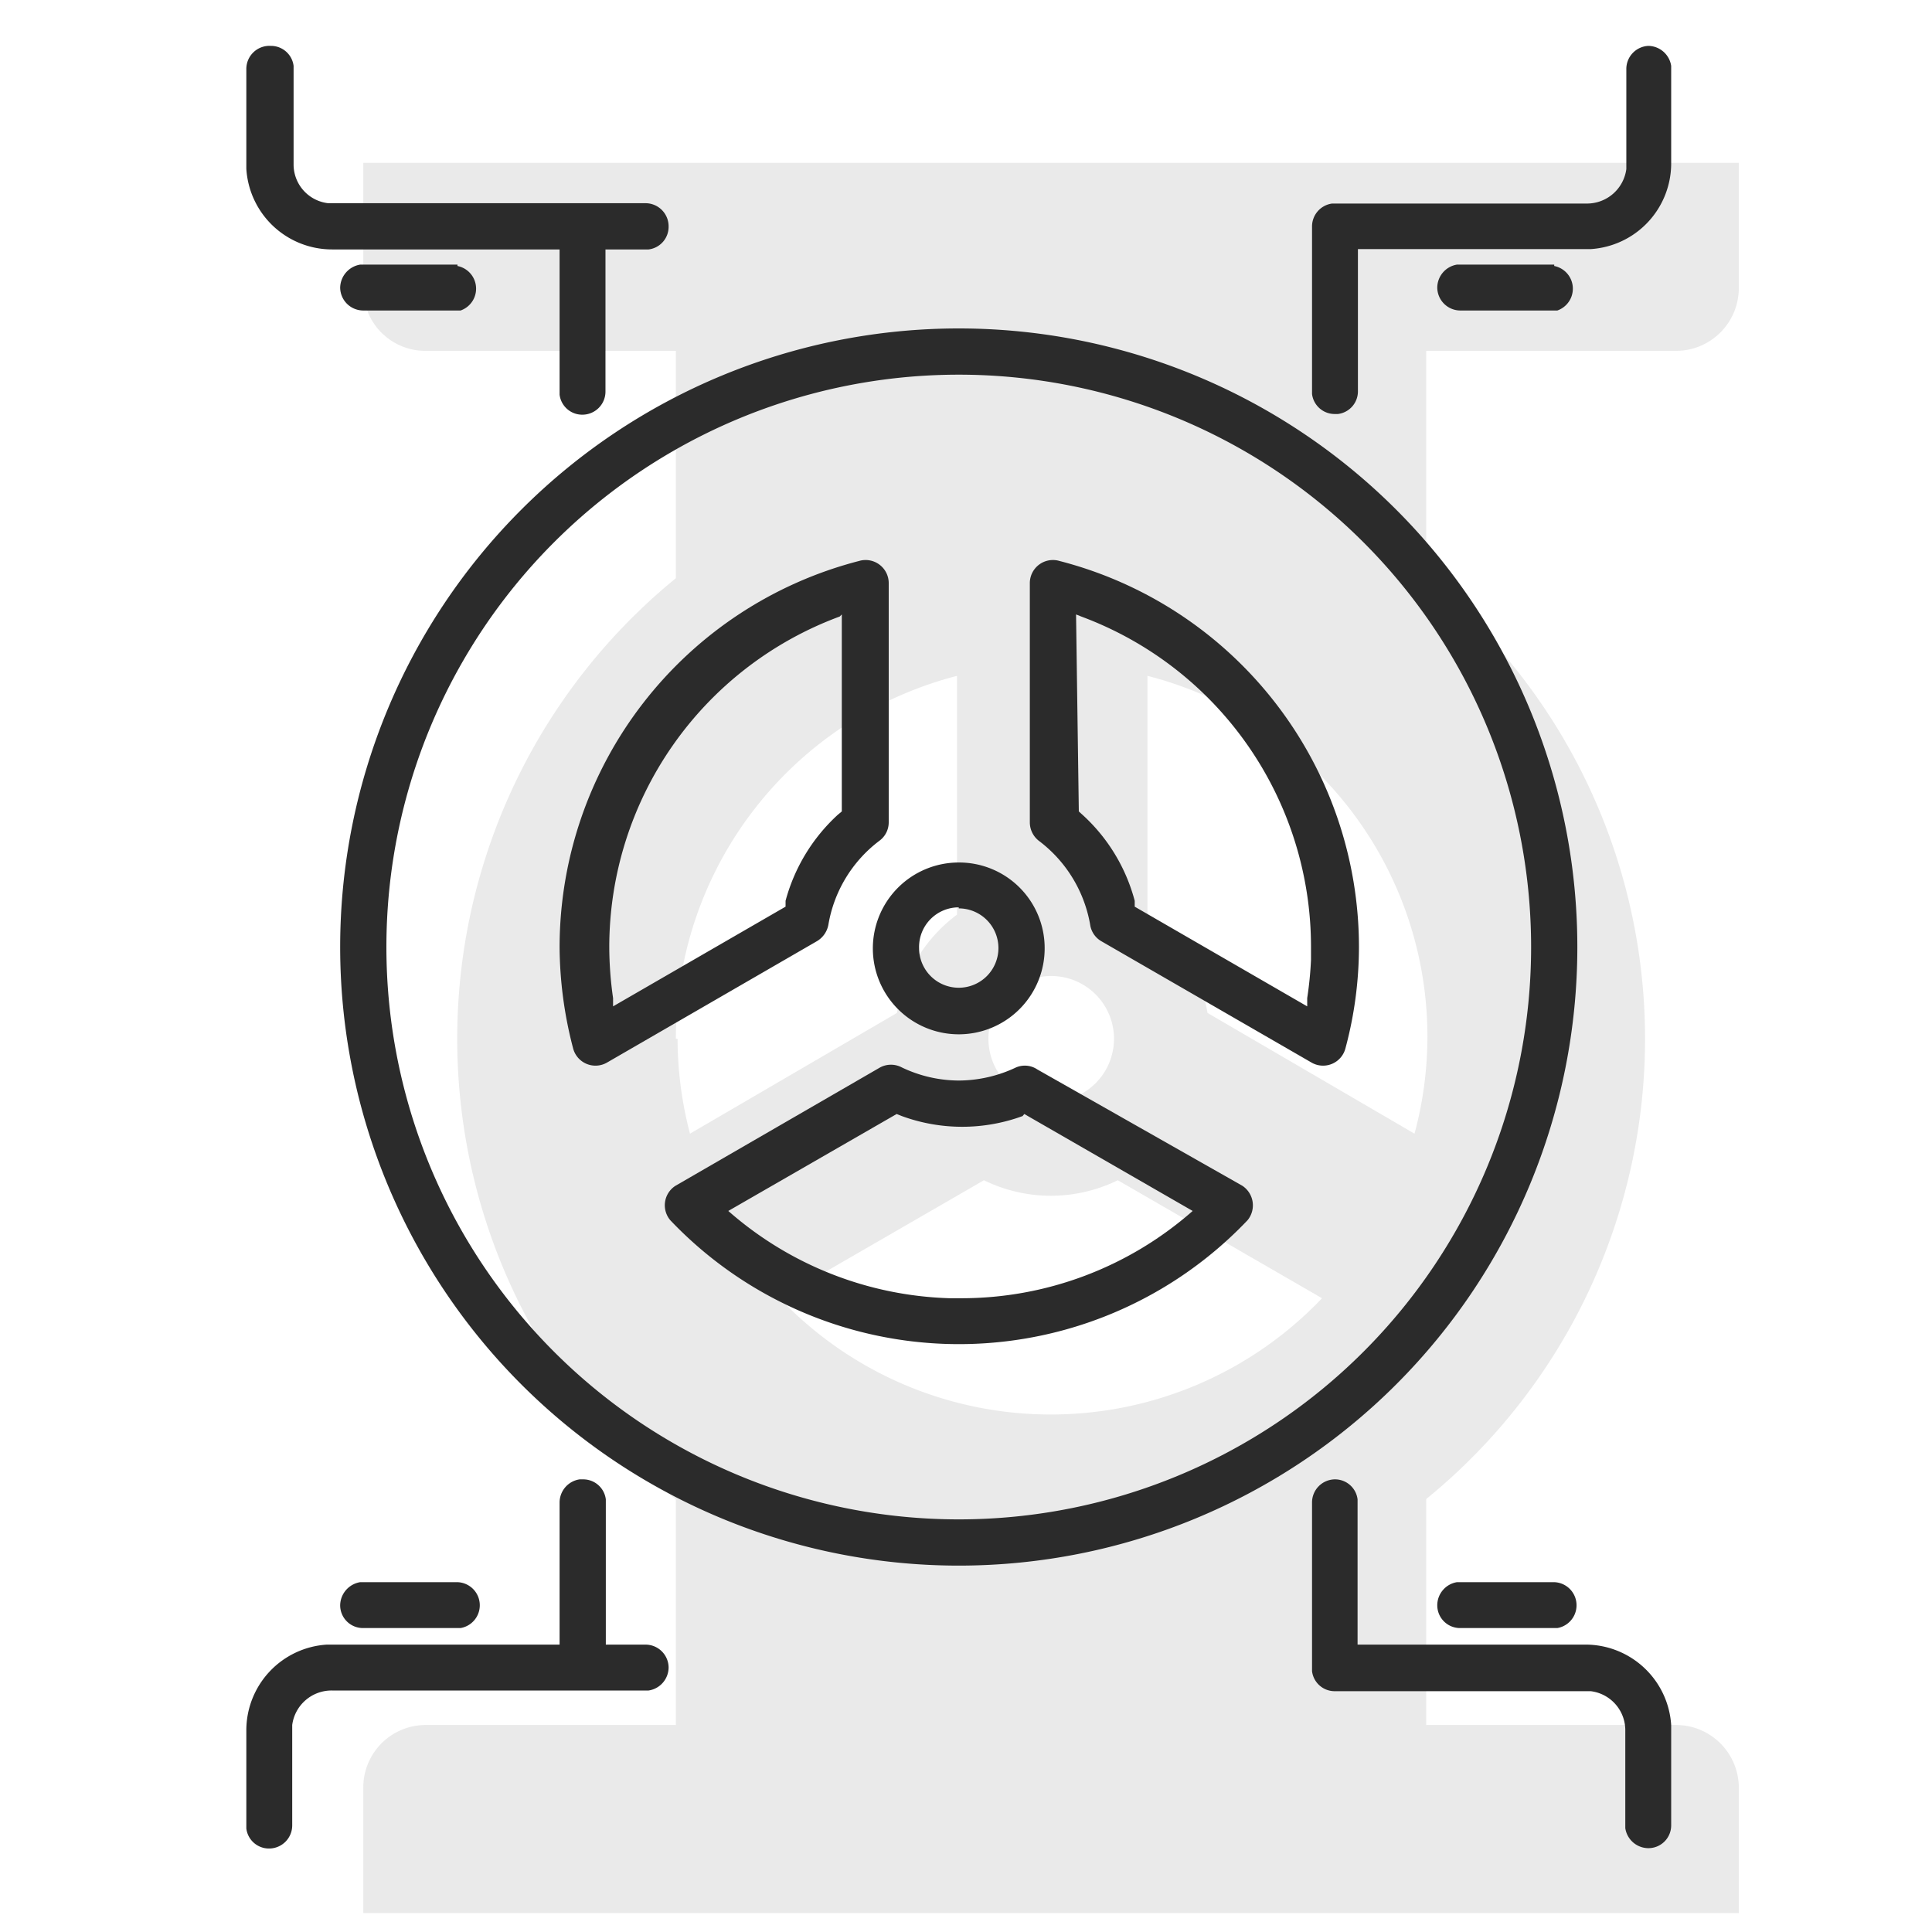 <svg xmlns="http://www.w3.org/2000/svg" viewBox="0 0 56 56"><path d="m41 32.86-6-3.5a4.48 4.48 0 0 0-1.74-2.85v-6.92A10.79 10.79 0 0 1 41 32.86ZM30.46 41a10.84 10.84 0 0 1-7.86-3.37l5.92-3.42a4.41 4.41 0 0 0 3.88 0l5.92 3.42A10.85 10.85 0 0 1 30.46 41ZM19.59 30.11a10.86 10.86 0 0 1 8.15-10.52v6.92A4.48 4.48 0 0 0 26 29.36l-6 3.5a10.86 10.86 0 0 1-.36-2.75Zm10.87-1.82a1.82 1.82 0 1 1-1.81 1.82 1.82 1.82 0 0 1 1.81-1.82Zm18.13-18.12a1.82 1.82 0 0 0 1.81-1.81V4.72H10.53v3.64a1.8 1.8 0 0 0 1.81 1.81h7.25v6.59a17.23 17.23 0 0 0 0 26.7V50h-7.25a1.81 1.81 0 0 0-1.81 1.81v3.64H50.4v-3.6A1.82 1.82 0 0 0 48.59 50h-7.25v-6.55a17.2 17.2 0 0 0 0-26.68v-6.6Z" fill="rgba(43, 43, 43, .1)"/><path d="M27.79 9.52a17.93 17.93 0 1 0 17.93 17.93A17.93 17.93 0 0 0 27.79 9.52Zm0 1.34A16.59 16.59 0 1 1 11.2 27.45a16.59 16.59 0 0 1 16.59-16.59Z" fill="#2b2b2b"/><path d="M27.79 25a2.49 2.49 0 1 0 2.49 2.48A2.48 2.48 0 0 0 27.79 25Zm0 1.33a1.15 1.15 0 1 1-1.15 1.15 1.15 1.15 0 0 1 1.15-1.18ZM24.9 16.26a11.57 11.57 0 0 0-8.68 11.19 11.8 11.8 0 0 0 .39 2.93.67.67 0 0 0 1 .41l6.07-3.51a.7.7 0 0 0 .33-.47 3.85 3.85 0 0 1 1.48-2.44.66.66 0 0 0 .27-.53v-6.93a.67.67 0 0 0-.86-.65Zm-.5 1.55v5.71l-.12.1a5.22 5.22 0 0 0-1.51 2.49v.17l-5 2.89v-.24a10.64 10.64 0 0 1-.11-1.48 10.22 10.22 0 0 1 6.68-9.58ZM29.45 30.94a3.91 3.91 0 0 1-1.66.38 3.86 3.86 0 0 1-1.65-.38.67.67 0 0 0-.63 0l-5.93 3.43a.67.67 0 0 0-.15 1 11.54 11.54 0 0 0 16.73 0 .68.68 0 0 0-.15-1L30.07 31a.65.65 0 0 0-.62-.06Zm.24 1.35 4.88 2.81a10.14 10.14 0 0 1-6.73 2.53h-.31a10.17 10.17 0 0 1-6.42-2.53l4.88-2.81.15.06a5.09 5.09 0 0 0 3.5 0ZM29.85 16.91v6.93a.68.68 0 0 0 .26.53 3.87 3.87 0 0 1 1.49 2.44.66.66 0 0 0 .32.47L38 30.79a.67.67 0 0 0 1-.41 11.35 11.35 0 0 0 .39-2.93 11.56 11.56 0 0 0-8.68-11.19.67.67 0 0 0-.86.65Zm1.34.9.15.06A10.21 10.21 0 0 1 38 27.45v.37a10.43 10.43 0 0 1-.11 1.11v.24l-5-2.89v-.17a5.15 5.15 0 0 0-1.51-2.49l-.11-.1ZM47.78 1.33a.68.68 0 0 1 .66.58v2.83a2.49 2.49 0 0 1-2.33 2.48h-6.75v4.12a.66.66 0 0 1-.58.66h-.09a.66.66 0 0 1-.66-.58V6.56a.67.67 0 0 1 .58-.66H46a1.15 1.15 0 0 0 1.14-1V2a.67.67 0 0 1 .64-.67ZM18.71 5.89h-9.2a1.13 1.13 0 0 1-1-1.14V1.91a.66.66 0 0 0-.66-.58.67.67 0 0 0-.71.67v2.89a2.49 2.49 0 0 0 2.49 2.34h6.59v4.21a.66.66 0 0 0 .66.58.67.67 0 0 0 .67-.67V7.23h1.25a.66.66 0 0 0 .58-.66.67.67 0 0 0-.67-.68Z" fill="#2b2b2b"/><path d="M13.26 7.71A.67.67 0 0 1 13.35 9h-2.82a.67.67 0 0 1-.67-.66.69.69 0 0 1 .58-.67h2.82ZM45.05 7.71A.67.67 0 0 1 45.14 9h-2.81a.67.67 0 0 1-.67-.66.68.68 0 0 1 .57-.67h2.82ZM38.69 42.88a.66.66 0 0 1 .66.58v4.21H46A2.49 2.49 0 0 1 48.44 50v2.9a.66.66 0 0 1-.66.67.68.68 0 0 1-.67-.58v-2.83a1.14 1.14 0 0 0-1-1.14h-7.42a.66.66 0 0 1-.66-.58v-4.89a.67.67 0 0 1 .66-.67ZM18.71 47.67h-1.15v-4.21a.66.66 0 0 0-.66-.58h-.1a.68.68 0 0 0-.58.67v4.12H9.47a2.49 2.49 0 0 0-2.33 2.48V53a.66.66 0 0 0 .66.58.67.67 0 0 0 .67-.67V50a1.15 1.15 0 0 1 1.15-1h9.18a.68.68 0 0 0 .58-.67.67.67 0 0 0-.67-.66Z" fill="#2b2b2b"/><path d="M13.26 45.86a.67.67 0 0 1 .09 1.33h-2.82a.66.66 0 0 1-.67-.66.69.69 0 0 1 .58-.67h2.82ZM45.05 45.86a.67.67 0 0 1 .09 1.33h-2.81a.66.66 0 0 1-.67-.66.68.68 0 0 1 .57-.67h2.82Z" fill="#2b2b2b"/></svg>